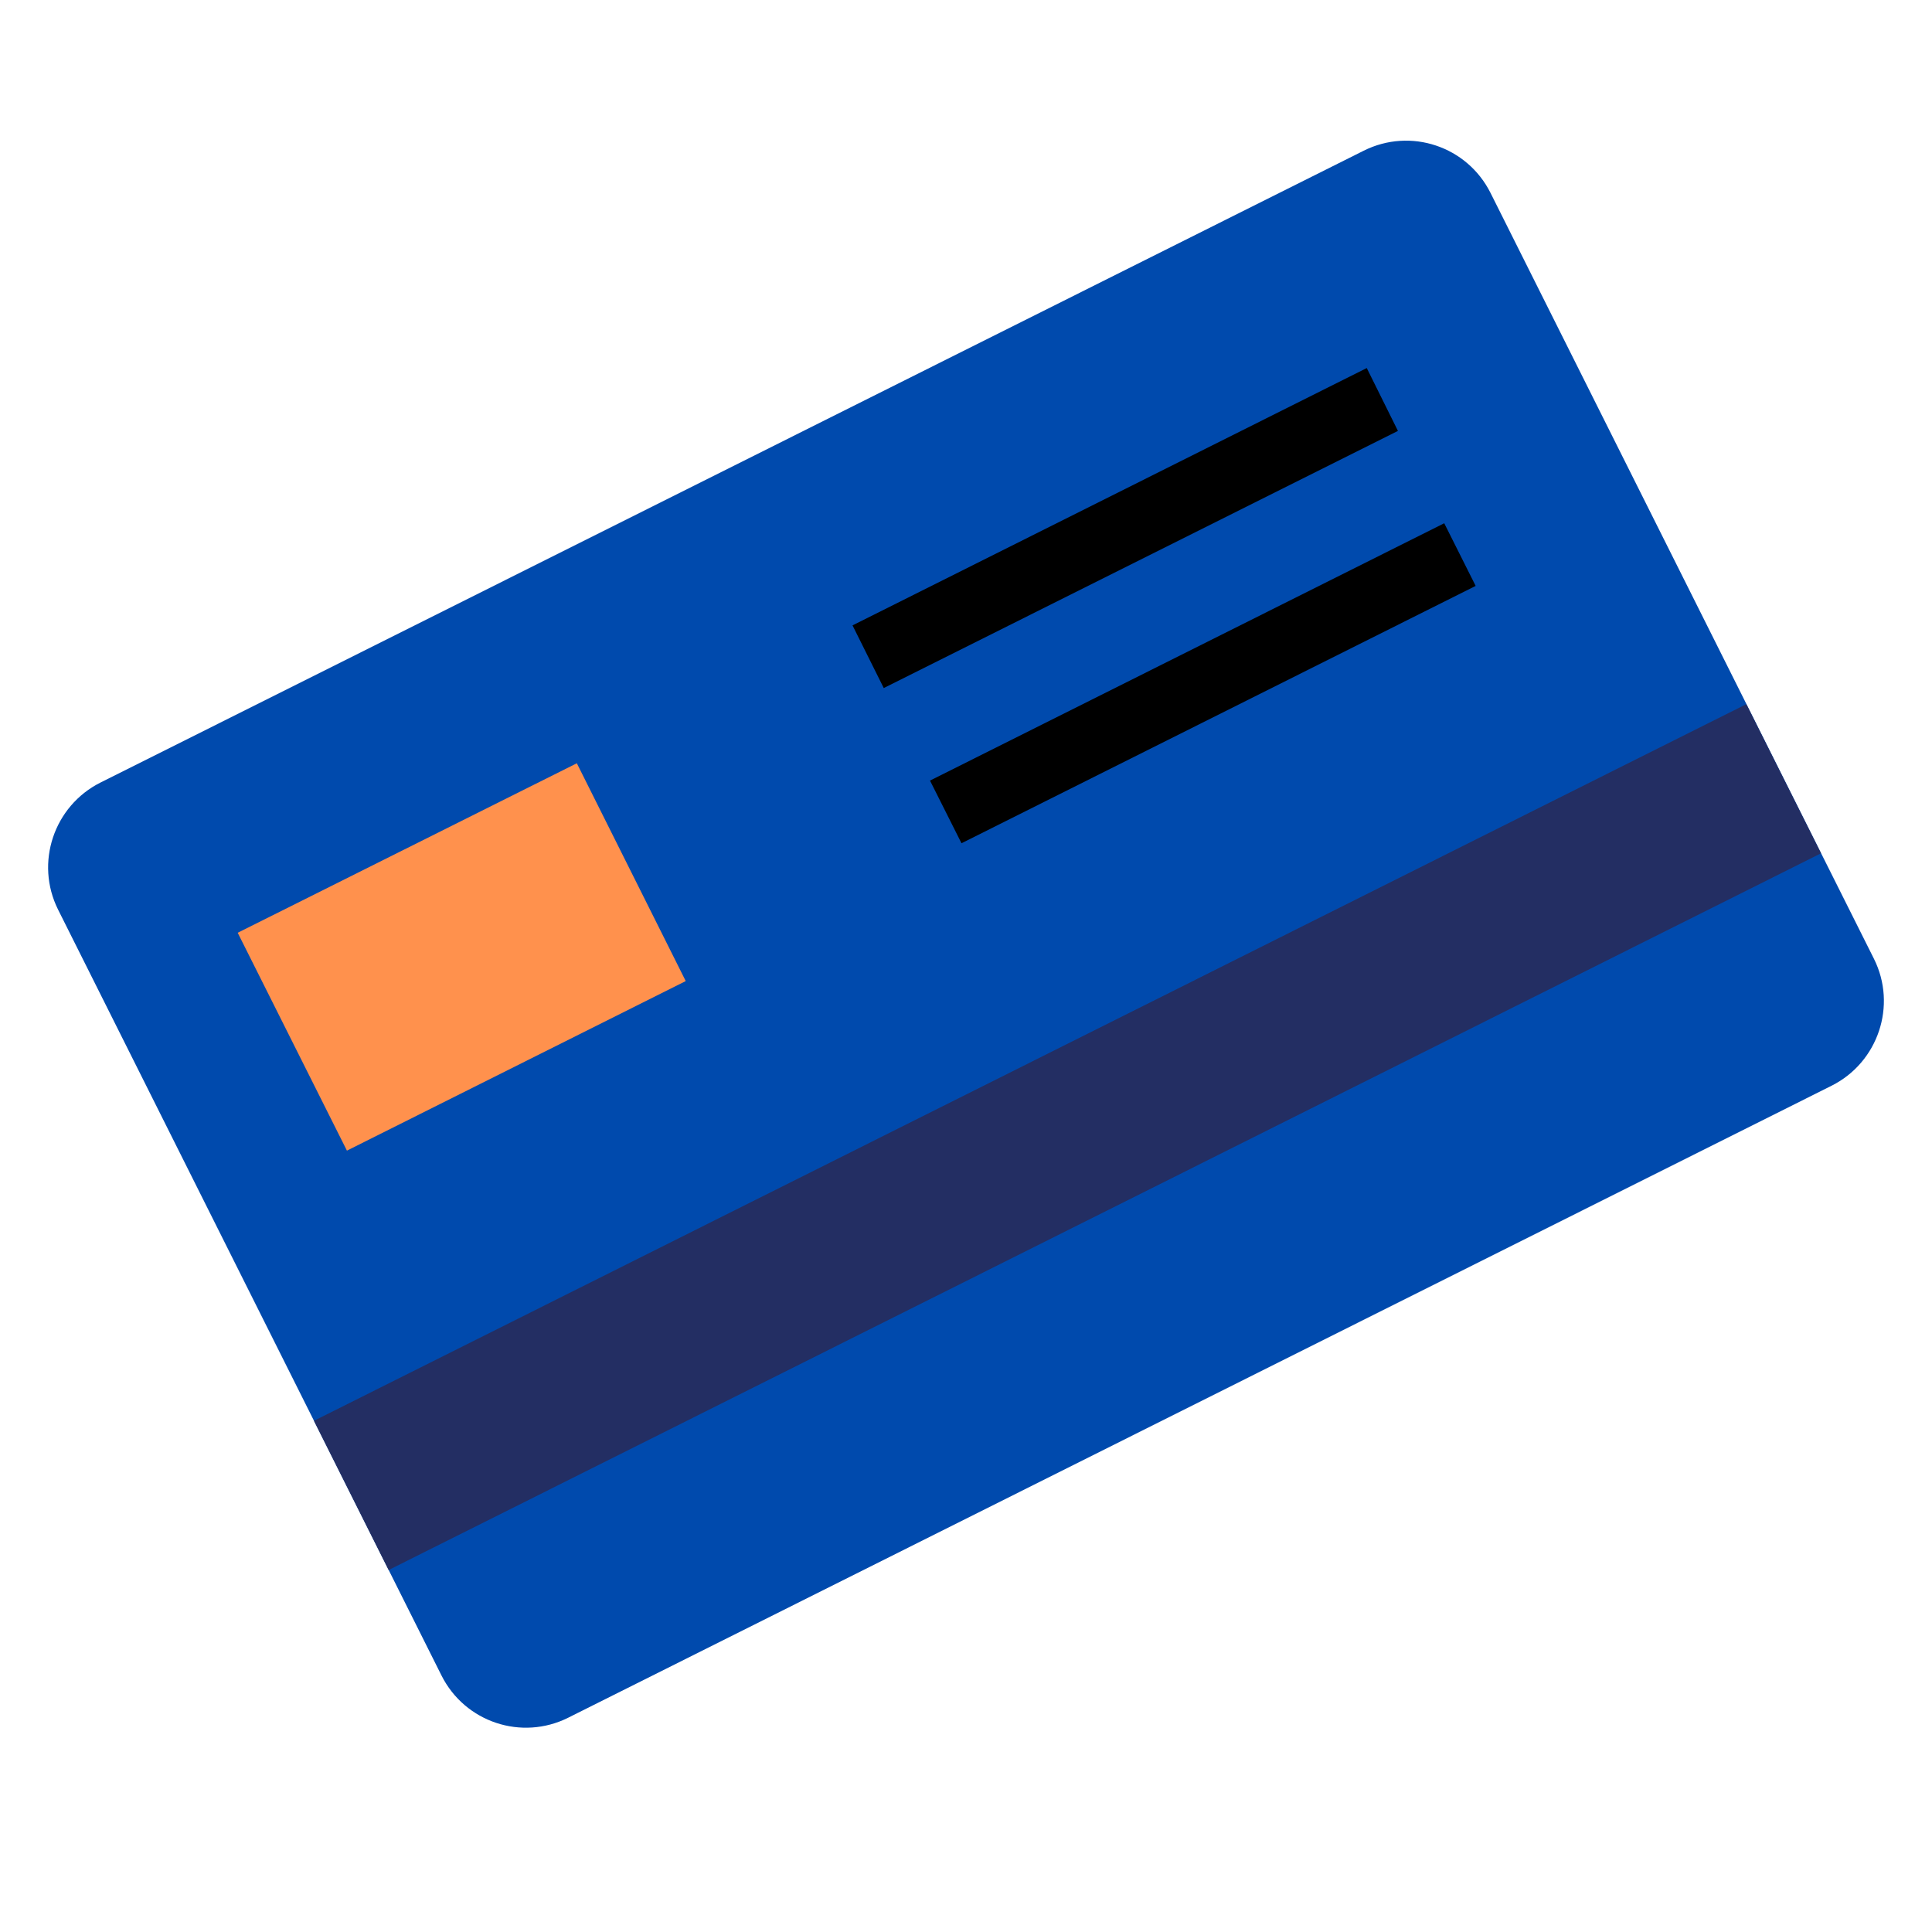 <?xml version="1.0" encoding="UTF-8"?> <svg xmlns="http://www.w3.org/2000/svg" xmlns:xlink="http://www.w3.org/1999/xlink" width="40" zoomAndPan="magnify" viewBox="0 0 30 30" height="40" preserveAspectRatio="xMidYMid meet" version="1.0"><defs><clipPath id="748e412337"><path d="M 0.484 2 L 29.516 2 L 29.516 27 L 0.484 27 Z M 0.484 2 " clip-rule="nonzero"></path></clipPath></defs><g clip-path="url(#748e412337)"><path fill="#004aad" d="M 29.098 14.887 C 29.461 15.613 29.164 16.496 28.441 16.859 L 8.824 26.672 C 8.098 27.035 7.219 26.742 6.855 26.016 L 0.902 14.125 C 0.539 13.398 0.836 12.516 1.559 12.152 L 21.176 2.34 C 21.902 1.977 22.781 2.27 23.145 2.996 Z M 29.098 14.887 " fill-opacity="1" fill-rule="nonzero"></path></g><path fill="#232e63" d="M 27.117 10.934 L 28.277 13.25 L 6.035 24.379 L 4.875 22.062 Z M 27.117 10.934 " fill-opacity="1" fill-rule="nonzero"></path><path fill="#ff914d" d="M 3.691 14.484 L 8.957 11.852 L 10.648 15.234 L 5.387 17.867 Z M 3.691 14.484 " fill-opacity="1" fill-rule="nonzero"></path><path fill="#000000" d="M 13.238 9.711 L 21.223 5.715 L 21.707 6.691 L 13.723 10.684 Z M 13.238 9.711 " fill-opacity="1" fill-rule="nonzero"></path><path fill="#000000" d="M 14.441 12.121 L 22.426 8.125 L 22.914 9.098 L 14.93 13.094 Z M 14.441 12.121 " fill-opacity="1" fill-rule="nonzero"></path></svg> 